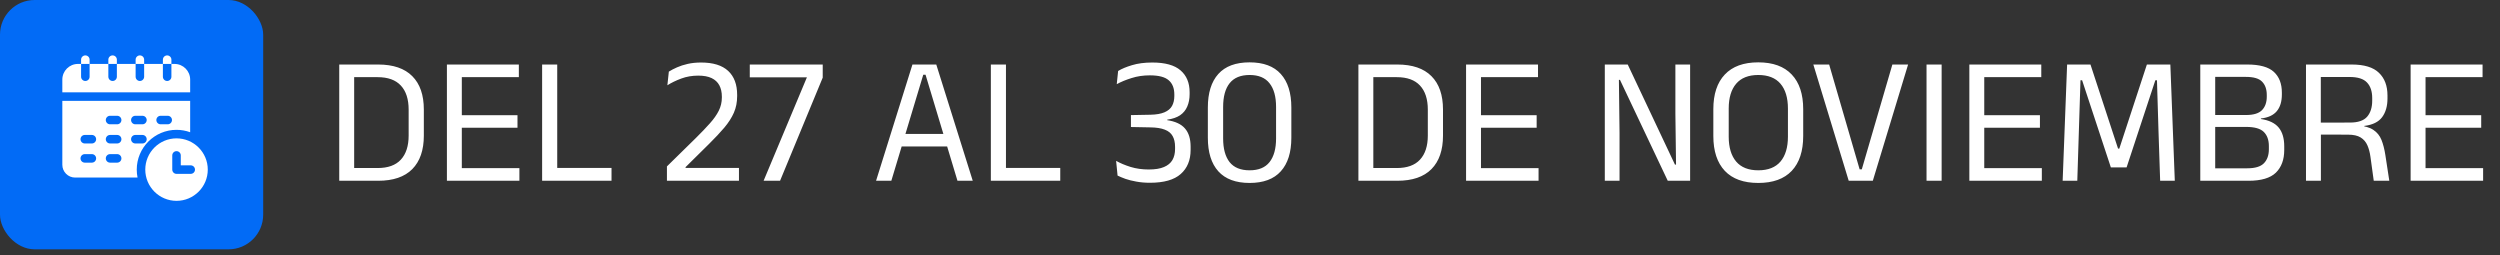 <svg xmlns="http://www.w3.org/2000/svg" width="245" height="25" viewBox="0 0 245 25" fill="none"><rect x="0" y="0" width="245" height="25" fill="#333333" stroke="none"/><path d="M37.061 17.715H34.245V16.467H37.008C38.018 16.467 38.776 16.194 39.281 15.647C39.792 15.095 40.047 14.307 40.047 13.285V10.745C40.047 9.717 39.792 8.929 39.281 8.383C38.776 7.836 38.018 7.562 37.008 7.562H34.236V6.323H37.061C38.535 6.323 39.649 6.704 40.404 7.464C41.159 8.219 41.536 9.31 41.536 10.736V13.294C41.536 14.714 41.159 15.808 40.404 16.574C39.649 17.335 38.535 17.715 37.061 17.715ZM34.708 17.715H33.246V6.323H34.708V17.715ZM45.258 17.715H43.797V6.323H45.258V17.715ZM50.901 17.715H44.233V16.476H50.901V17.715ZM50.714 12.518H44.634V11.288H50.714V12.518ZM50.847 7.562H44.224V6.323H50.847V7.562ZM54.608 6.323V17.715H53.128V6.323H54.608ZM53.921 17.715V16.458H59.929V17.715H53.921ZM72.418 17.715H65.359V16.307L68.202 13.517C68.737 12.988 69.192 12.512 69.566 12.091C69.946 11.669 70.237 11.256 70.439 10.852C70.641 10.447 70.742 10.017 70.742 9.559V9.47C70.742 9.036 70.659 8.665 70.493 8.356C70.326 8.047 70.074 7.812 69.735 7.652C69.397 7.491 68.96 7.411 68.425 7.411C67.831 7.411 67.278 7.506 66.767 7.696C66.256 7.886 65.801 8.106 65.403 8.356L65.546 7.019C65.772 6.876 66.039 6.736 66.348 6.6C66.657 6.463 67.008 6.35 67.4 6.261C67.792 6.172 68.229 6.127 68.71 6.127C69.887 6.127 70.769 6.401 71.358 6.947C71.946 7.494 72.24 8.276 72.24 9.292V9.416C72.24 10.017 72.133 10.56 71.919 11.048C71.705 11.535 71.393 12.022 70.983 12.509C70.573 12.991 70.08 13.517 69.503 14.087L67.186 16.378V16.726L66.58 16.458H72.418V17.715ZM76.446 17.715H74.833L79.076 7.58H73.478V6.323H80.627V7.607L76.446 17.715ZM87.351 17.715H85.854L89.419 6.323H91.755L95.329 17.715H93.832L90.703 7.322H90.48L87.351 17.715ZM93.181 14.355H87.993V13.125H93.181V14.355ZM98.584 6.323V17.715H97.104V6.323H98.584ZM97.898 17.715V16.458H103.905V17.715H97.898ZM112.695 17.911C112.214 17.911 111.768 17.873 111.358 17.795C110.954 17.724 110.598 17.635 110.289 17.528C109.98 17.415 109.724 17.308 109.522 17.207L109.379 15.763C109.778 15.989 110.25 16.188 110.797 16.36C111.343 16.527 111.938 16.61 112.579 16.61C113.197 16.61 113.694 16.53 114.068 16.369C114.448 16.209 114.725 15.98 114.897 15.683C115.069 15.386 115.156 15.026 115.156 14.604V14.39C115.156 13.962 115.075 13.609 114.915 13.33C114.76 13.05 114.505 12.842 114.148 12.706C113.792 12.563 113.313 12.489 112.713 12.483L110.832 12.447V11.279L112.74 11.244C113.316 11.232 113.777 11.152 114.122 11.003C114.466 10.855 114.713 10.647 114.861 10.379C115.01 10.106 115.084 9.782 115.084 9.408V9.256C115.084 8.644 114.9 8.18 114.532 7.866C114.169 7.545 113.554 7.384 112.686 7.384C112.039 7.384 111.439 7.473 110.886 7.652C110.333 7.824 109.852 8.023 109.442 8.249L109.576 6.956C109.926 6.742 110.381 6.552 110.939 6.386C111.504 6.214 112.166 6.127 112.927 6.127C114.181 6.127 115.102 6.383 115.69 6.894C116.285 7.405 116.582 8.118 116.582 9.033V9.229C116.582 9.687 116.504 10.091 116.35 10.442C116.201 10.792 115.967 11.077 115.646 11.297C115.325 11.511 114.906 11.654 114.389 11.725L114.38 11.93L114.344 11.77C115.17 11.889 115.765 12.162 116.127 12.59C116.496 13.012 116.68 13.606 116.68 14.373V14.693C116.68 15.698 116.356 16.485 115.708 17.055C115.066 17.626 114.062 17.911 112.695 17.911ZM122.461 17.929C121.106 17.929 120.084 17.549 119.395 16.788C118.711 16.027 118.369 14.931 118.369 13.499V10.54C118.369 9.107 118.711 8.011 119.395 7.25C120.078 6.49 121.1 6.11 122.461 6.11C123.816 6.11 124.835 6.49 125.518 7.25C126.208 8.011 126.552 9.107 126.552 10.54V13.499C126.552 14.931 126.208 16.027 125.518 16.788C124.835 17.549 123.816 17.929 122.461 17.929ZM122.461 16.69C123.34 16.69 123.991 16.423 124.413 15.888C124.841 15.347 125.055 14.572 125.055 13.561V10.486C125.055 9.47 124.841 8.694 124.413 8.16C123.991 7.619 123.34 7.349 122.461 7.349C121.581 7.349 120.928 7.619 120.5 8.16C120.078 8.694 119.867 9.47 119.867 10.486V13.561C119.867 14.572 120.078 15.347 120.5 15.888C120.928 16.423 121.581 16.69 122.461 16.69ZM136.939 17.715H134.123V16.467H136.886C137.896 16.467 138.654 16.194 139.159 15.647C139.67 15.095 139.926 14.307 139.926 13.285V10.745C139.926 9.717 139.67 8.929 139.159 8.383C138.654 7.836 137.896 7.562 136.886 7.562H134.114V6.323H136.939C138.413 6.323 139.527 6.704 140.282 7.464C141.037 8.219 141.414 9.31 141.414 10.736V13.294C141.414 14.714 141.037 15.808 140.282 16.574C139.527 17.335 138.413 17.715 136.939 17.715ZM134.586 17.715H133.124V6.323H134.586V17.715ZM145.136 17.715H143.675V6.323H145.136V17.715ZM150.779 17.715H144.111V16.476H150.779V17.715ZM150.592 12.518H144.512V11.288H150.592V12.518ZM150.725 7.562H144.102V6.323H150.725V7.562ZM157.271 6.323H159.518L164.144 16.128H164.251L164.188 11.155V6.323H165.632V17.715H163.44L158.76 7.83H158.653L158.715 13.035V17.715H157.271V6.323ZM172.311 17.929C170.873 17.929 169.779 17.534 169.031 16.744C168.282 15.947 167.907 14.809 167.907 13.33V10.7C167.907 9.226 168.282 8.094 169.031 7.304C169.779 6.508 170.873 6.11 172.311 6.11C173.749 6.11 174.842 6.508 175.591 7.304C176.34 8.094 176.714 9.226 176.714 10.7V13.33C176.714 14.809 176.34 15.947 175.591 16.744C174.842 17.534 173.749 17.929 172.311 17.929ZM172.311 16.69C173.273 16.69 173.998 16.405 174.486 15.834C174.973 15.258 175.217 14.444 175.217 13.392V10.638C175.217 9.586 174.973 8.775 174.486 8.204C173.998 7.634 173.273 7.349 172.311 7.349C171.354 7.349 170.632 7.634 170.145 8.204C169.658 8.775 169.414 9.586 169.414 10.638V13.392C169.414 14.444 169.658 15.258 170.145 15.834C170.632 16.405 171.354 16.69 172.311 16.69ZM183.536 17.715H181.174L177.706 6.323H179.257L182.243 16.592H182.457L185.452 6.323H186.994L183.536 17.715ZM190.28 6.323V17.715H188.8V6.323H190.28ZM194.457 17.715H192.996V6.323H194.457V17.715ZM200.1 17.715H193.432V16.476H200.1V17.715ZM199.913 12.518H193.834V11.288H199.913V12.518ZM200.046 7.562H193.423V6.323H200.046V7.562ZM203.575 17.715H202.14L202.577 6.323H204.867L207.568 14.56H207.693L210.394 6.323H212.694L213.13 17.715H211.695L211.535 12.911L211.383 7.866H211.223L208.406 16.405H206.864L204.047 7.866H203.887L203.727 12.919L203.575 17.715ZM220.361 17.715H216.635V16.494H220.218C220.991 16.494 221.538 16.331 221.859 16.004C222.185 15.671 222.349 15.213 222.349 14.631V14.31C222.349 13.716 222.182 13.255 221.85 12.928C221.523 12.602 220.949 12.438 220.129 12.438H216.644V11.271H220.111C220.842 11.271 221.362 11.113 221.671 10.798C221.986 10.477 222.144 10.034 222.144 9.47V9.31C222.144 8.751 221.992 8.317 221.689 8.008C221.392 7.693 220.863 7.536 220.103 7.536H216.608V6.323H220.236C221.449 6.323 222.316 6.564 222.839 7.045C223.362 7.527 223.623 8.204 223.623 9.078V9.256C223.623 9.951 223.457 10.498 223.124 10.896C222.792 11.294 222.275 11.532 221.573 11.609L221.564 11.663C222.367 11.782 222.949 12.061 223.311 12.501C223.674 12.94 223.855 13.552 223.855 14.337V14.702C223.855 15.647 223.582 16.387 223.035 16.922C222.488 17.451 221.597 17.715 220.361 17.715ZM217.09 17.715H215.628V6.323H217.09V17.715ZM234.151 17.715H232.627L232.306 15.38C232.247 14.94 232.146 14.56 232.003 14.239C231.861 13.912 231.641 13.656 231.344 13.472C231.052 13.288 230.637 13.196 230.096 13.196L227.003 13.187V12.019L230.31 12.01C231.088 12.01 231.644 11.82 231.977 11.44C232.309 11.054 232.476 10.531 232.476 9.871V9.604C232.476 8.95 232.306 8.445 231.968 8.088C231.629 7.726 231.064 7.545 230.274 7.545H226.958V6.323H230.47C231.694 6.323 232.583 6.594 233.135 7.135C233.694 7.669 233.973 8.409 233.973 9.354V9.657C233.973 10.4 233.798 11.009 233.447 11.484C233.097 11.954 232.514 12.239 231.7 12.34V12.518L231.067 12.296C231.727 12.343 232.235 12.489 232.592 12.732C232.954 12.97 233.218 13.297 233.385 13.713C233.551 14.129 233.679 14.628 233.768 15.21L234.151 17.715ZM227.448 17.715H225.987V6.323H227.439V12.412L227.448 12.973V17.715ZM237.703 17.715H236.241V6.323H237.703V17.715ZM243.345 17.715H236.677V16.476H243.345V17.715ZM243.158 12.518H237.079V11.288H243.158V12.518ZM243.291 7.562H236.669V6.323H243.291V7.562Z" fill="white"></path><rect width="25.792" height="24.434" rx="3.394" fill="#026BF6"></rect><path d="M18.636 7.796C18.636 6.952 17.949 6.265 17.105 6.265H16.798V7.518C16.798 7.749 16.611 7.936 16.381 7.936C16.15 7.936 15.963 7.749 15.963 7.518V6.265H14.126V7.518C14.126 7.749 13.939 7.936 13.708 7.936C13.478 7.936 13.291 7.749 13.291 7.518V6.265H11.453V7.518C11.453 7.749 11.266 7.936 11.036 7.936C10.805 7.936 10.618 7.749 10.618 7.518V6.265H8.781V7.518C8.781 7.749 8.594 7.936 8.363 7.936C8.133 7.936 7.946 7.749 7.946 7.518V6.265H7.64C6.795 6.265 6.108 6.952 6.108 7.796V9.049H18.636V7.796Z" fill="white"></path><path d="M8.781 5.848C8.781 5.617 8.594 5.43 8.363 5.43C8.133 5.43 7.946 5.617 7.946 5.848V6.265H8.781V5.848Z" fill="white"></path><path d="M16.798 5.848C16.798 5.617 16.611 5.43 16.381 5.43C16.15 5.43 15.963 5.617 15.963 5.848V6.265H16.798V5.848Z" fill="white"></path><path d="M14.126 5.848C14.126 5.617 13.939 5.43 13.708 5.43C13.478 5.43 13.291 5.617 13.291 5.848V6.265H14.126V5.848Z" fill="white"></path><path d="M11.453 5.848C11.453 5.617 11.266 5.43 11.036 5.43C10.805 5.43 10.618 5.617 10.618 5.848V6.265H11.453V5.848Z" fill="white"></path><path d="M17.299 12.724C17.769 12.724 18.219 12.807 18.636 12.96V9.884H6.108V16.148C6.108 16.839 6.67 17.401 7.361 17.401H13.48C13.429 17.149 13.402 16.888 13.402 16.621C13.402 14.472 15.15 12.724 17.299 12.724ZM15.741 11.346H16.436C16.667 11.346 16.854 11.533 16.854 11.763C16.854 11.994 16.667 12.181 16.436 12.181H15.741C15.51 12.181 15.323 11.994 15.323 11.763C15.323 11.533 15.51 11.346 15.741 11.346ZM13.263 11.346H13.959C14.189 11.346 14.376 11.533 14.376 11.763C14.376 11.994 14.189 12.181 13.959 12.181H13.263C13.032 12.181 12.845 11.994 12.845 11.763C12.845 11.533 13.032 11.346 13.263 11.346ZM9.004 15.939H8.308C8.077 15.939 7.89 15.752 7.89 15.522C7.89 15.291 8.077 15.104 8.308 15.104H9.004C9.234 15.104 9.421 15.291 9.421 15.522C9.421 15.752 9.234 15.939 9.004 15.939ZM9.004 14.06H8.308C8.077 14.06 7.89 13.873 7.89 13.643C7.89 13.412 8.077 13.225 8.308 13.225H9.004C9.234 13.225 9.421 13.412 9.421 13.643C9.421 13.873 9.234 14.06 9.004 14.06ZM11.481 15.939H10.785C10.555 15.939 10.368 15.752 10.368 15.522C10.368 15.291 10.555 15.104 10.785 15.104H11.481C11.712 15.104 11.899 15.291 11.899 15.522C11.899 15.752 11.712 15.939 11.481 15.939ZM11.481 14.06H10.785C10.555 14.06 10.368 13.873 10.368 13.643C10.368 13.412 10.555 13.225 10.785 13.225H11.481C11.712 13.225 11.899 13.412 11.899 13.643C11.899 13.873 11.712 14.06 11.481 14.06ZM11.481 12.181H10.785C10.555 12.181 10.368 11.994 10.368 11.763C10.368 11.533 10.555 11.346 10.785 11.346H11.481C11.712 11.346 11.899 11.533 11.899 11.763C11.899 11.994 11.712 12.181 11.481 12.181ZM12.845 13.643C12.845 13.412 13.032 13.225 13.263 13.225H13.959C14.189 13.225 14.376 13.412 14.376 13.643C14.376 13.873 14.189 14.06 13.959 14.06H13.263C13.032 14.06 12.845 13.873 12.845 13.643Z" fill="white"></path><path d="M17.299 13.559C15.611 13.559 14.237 14.933 14.237 16.621C14.237 18.31 15.611 19.683 17.299 19.683C18.988 19.683 20.362 18.31 20.362 16.621C20.362 14.933 18.988 13.559 17.299 13.559ZM18.691 17.039H17.299C17.069 17.039 16.882 16.852 16.882 16.621V15.229C16.882 14.999 17.069 14.812 17.299 14.812C17.53 14.812 17.717 14.999 17.717 15.229V16.204H18.691C18.922 16.204 19.109 16.391 19.109 16.621C19.109 16.852 18.922 17.039 18.691 17.039Z" fill="white"></path></svg>